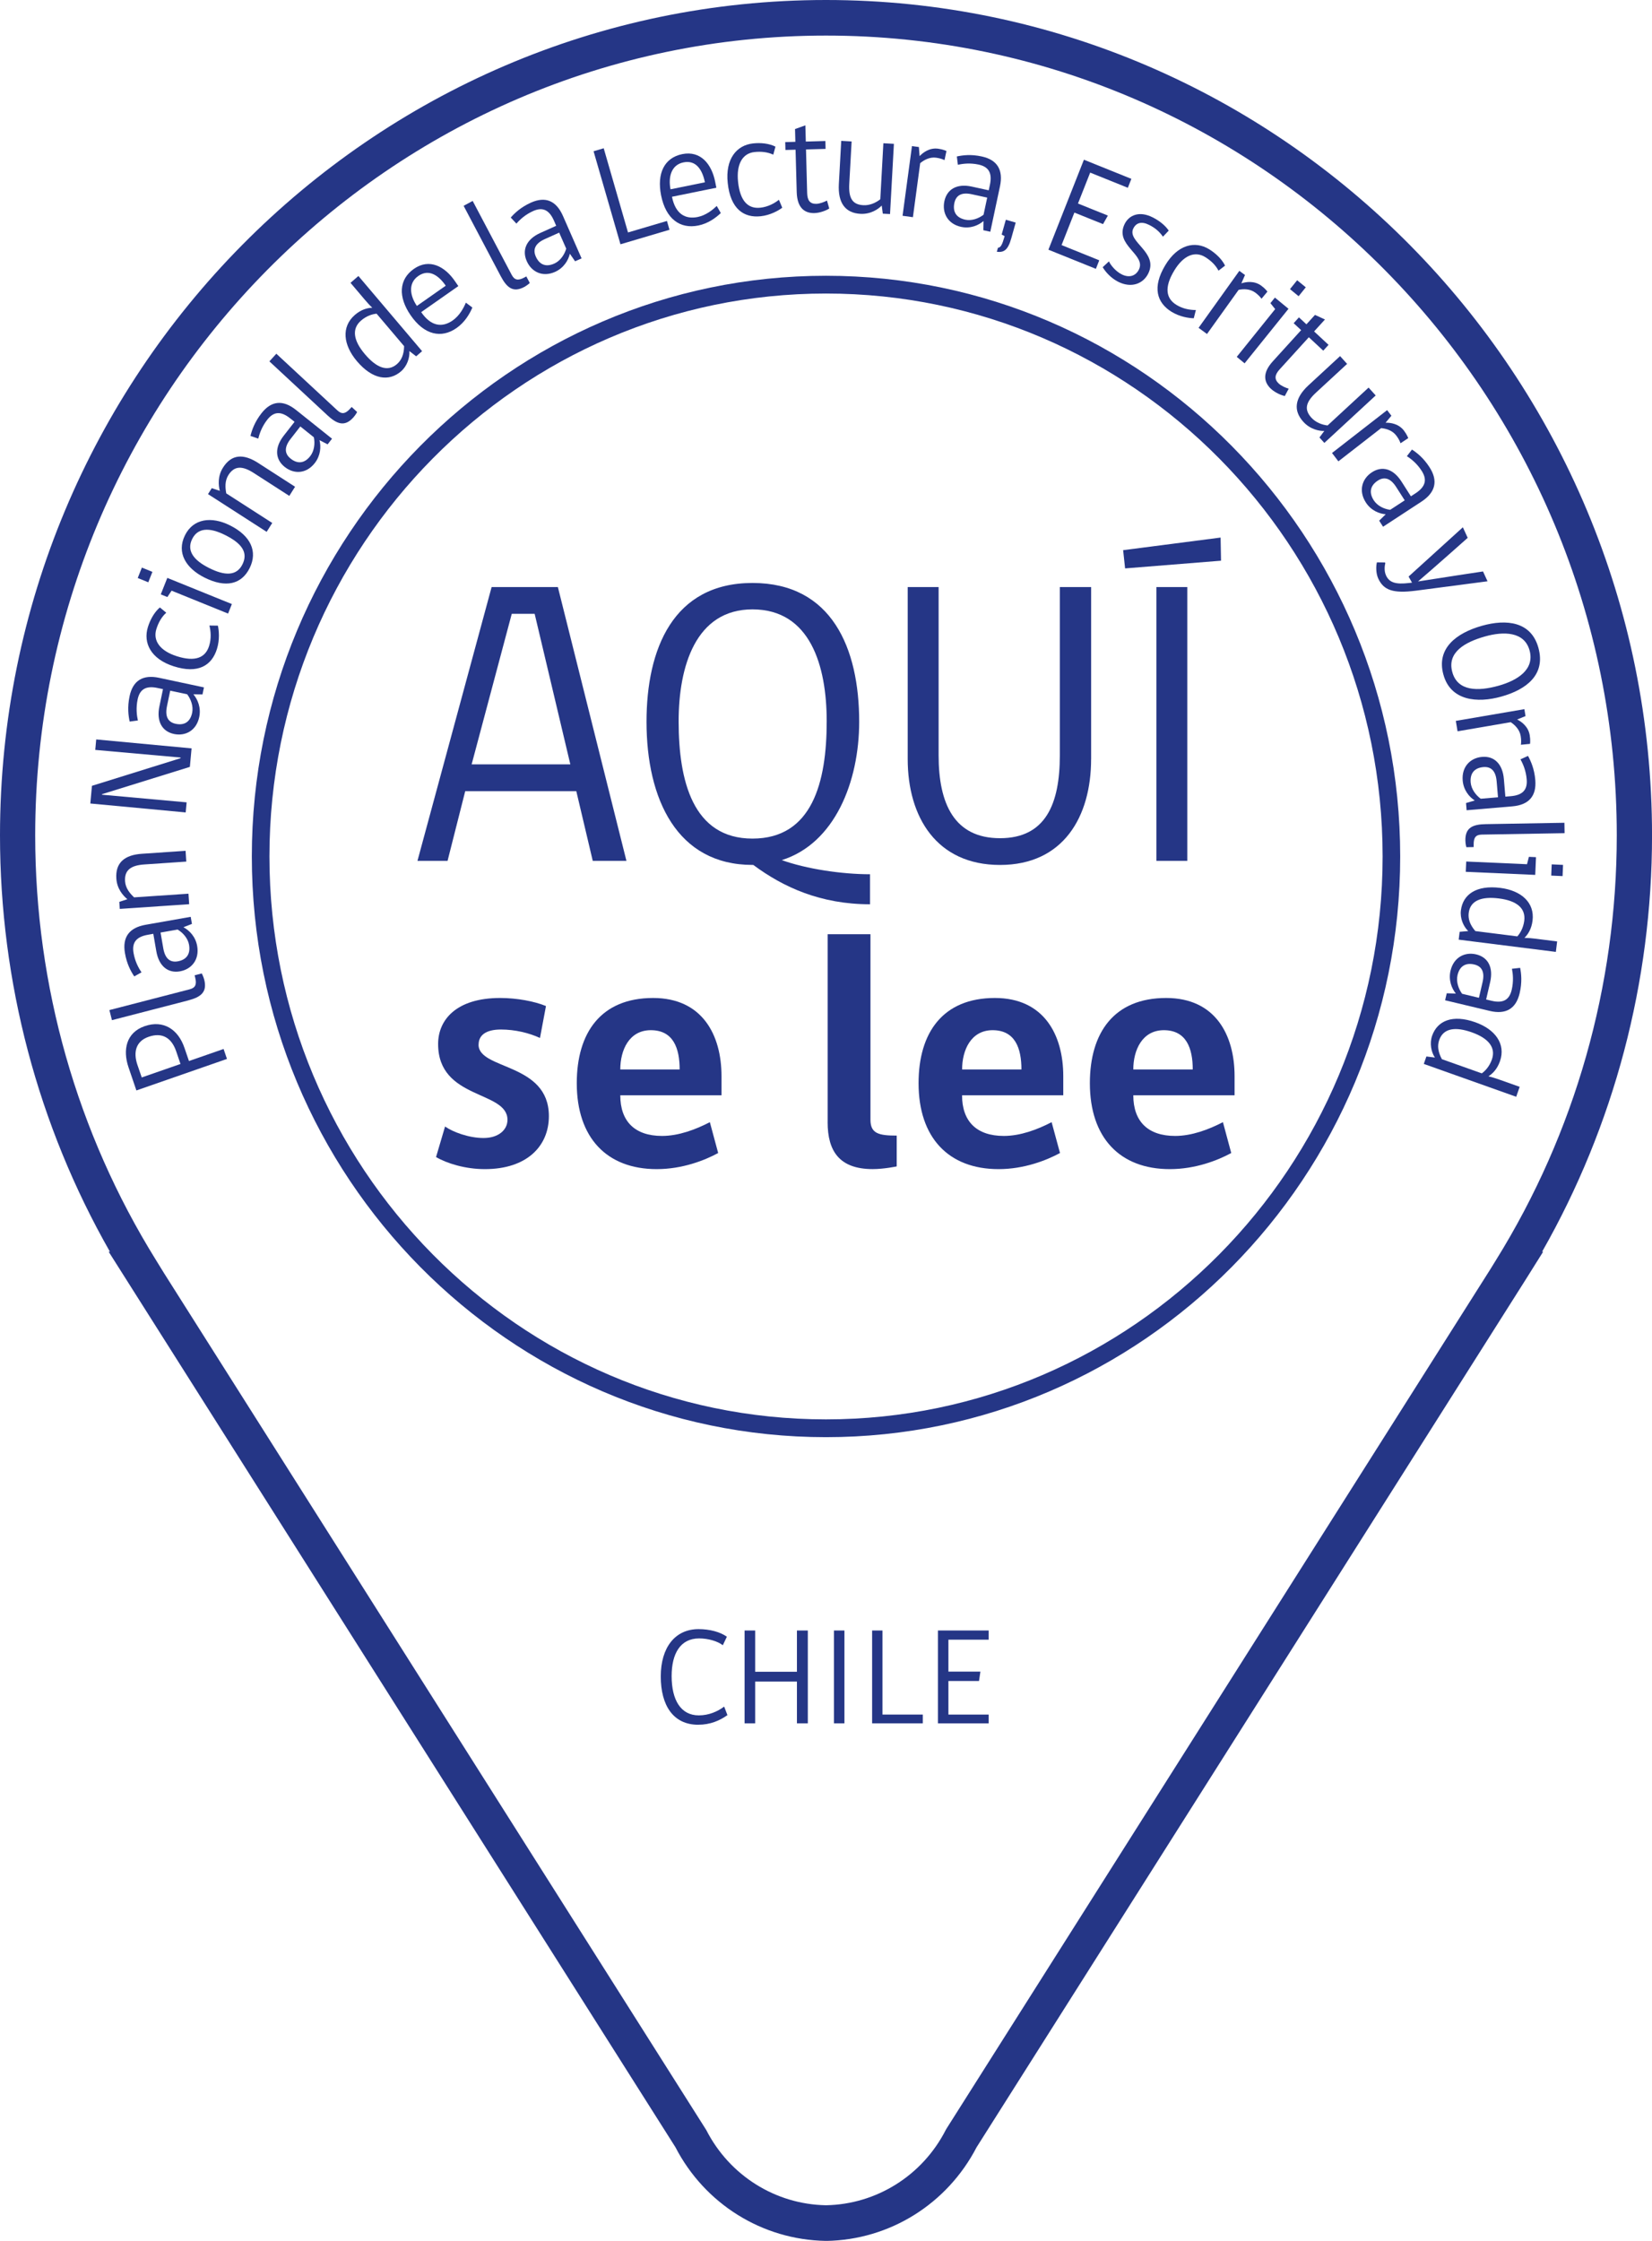 <svg width="59" height="80" viewBox="0 0 59 80" fill="none" xmlns="http://www.w3.org/2000/svg">
<g clip-path="url(#clip0_475_3746)">
<path d="M24.938 61.574C24.046 61.574 23.599 60.887 23.599 59.849C23.599 58.812 24.112 58.16 24.949 58.16C25.346 58.16 25.721 58.26 25.96 58.431L25.815 58.735C25.625 58.588 25.29 58.492 24.968 58.492C24.299 58.492 23.987 59.033 23.987 59.836C23.987 60.689 24.313 61.239 24.957 61.239C25.318 61.239 25.63 61.1 25.863 60.926L25.98 61.23C25.703 61.427 25.363 61.573 24.939 61.573" fill="#253686"/>
<path d="M28.462 61.523V60.032H26.97V61.523H26.592V58.209H26.97V59.682H28.462V58.209H28.851V61.523H28.462Z" fill="#253686"/>
<path d="M30.158 58.209H29.785V61.523H30.158V58.209Z" fill="#253686"/>
<path d="M31.147 61.523V58.209H31.517V61.21H32.957V61.523H31.147Z" fill="#253686"/>
<path d="M33.498 61.523V58.209H35.31V58.537H33.872V59.677H35.014L34.965 60.011H33.872V61.21H35.31V61.523H33.498Z" fill="#253686"/>
<path d="M29.498 51.307C18.193 51.307 8.994 42.006 8.994 30.575C8.994 19.144 18.193 9.845 29.498 9.845C40.804 9.845 50.007 19.144 50.007 30.575C50.007 42.006 40.808 51.307 29.498 51.307ZM29.498 10.479C18.538 10.479 9.623 19.495 9.623 30.575C9.623 41.655 18.538 50.672 29.498 50.672C40.459 50.672 49.379 41.656 49.379 30.575C49.379 19.494 40.46 10.479 29.498 10.479Z" fill="#253686"/>
<path d="M15.984 30.734H14.909L17.558 20.958H19.924L22.373 30.734H21.17L20.582 28.244H16.615L15.984 30.734ZM18.277 21.914L16.844 27.288H20.369L19.095 21.914H18.277Z" fill="#253686"/>
<path d="M27.92 30.706C28.808 31.024 30.067 31.211 31.072 31.211V32.283C29.31 32.283 27.978 31.676 26.903 30.878H26.874C24.181 30.878 23.09 28.532 23.09 25.766C23.09 23.174 24.037 20.812 26.874 20.812C29.711 20.812 30.685 23.144 30.685 25.766C30.685 27.91 29.812 30.112 27.921 30.706M26.874 21.755C24.841 21.755 24.237 23.797 24.237 25.753C24.237 27.865 24.739 29.938 26.874 29.938C29.009 29.938 29.525 27.924 29.525 25.753C29.525 23.768 28.938 21.755 26.874 21.755Z" fill="#253686"/>
<path d="M38.968 27.099C38.968 29.157 37.977 30.879 35.714 30.879C33.451 30.879 32.418 29.17 32.418 27.099V20.958H33.522V26.968C33.522 28.692 34.081 29.924 35.715 29.924C37.349 29.924 37.851 28.692 37.851 26.968V20.958H38.969V27.099H38.968Z" fill="#253686"/>
<path d="M40.182 20.291L40.112 19.641L43.593 19.191L43.608 20.017L40.182 20.292V20.291ZM41.301 20.958H42.403V30.734H41.301V20.958Z" fill="#253686"/>
<path d="M17.091 37.294C17.091 38.203 19.603 37.928 19.603 39.846C19.603 40.912 18.822 41.738 17.317 41.738C16.618 41.738 15.964 41.536 15.573 41.307L15.895 40.217C16.167 40.408 16.737 40.627 17.27 40.627C17.802 40.627 18.124 40.338 18.124 39.978C18.124 38.924 15.647 39.27 15.647 37.27C15.647 36.407 16.299 35.628 17.863 35.628C18.467 35.628 19.096 35.749 19.499 35.916L19.285 37.055C18.894 36.876 18.396 36.754 17.889 36.754C17.354 36.754 17.093 36.958 17.093 37.294" fill="#253686"/>
<path d="M22.153 39.102C22.153 40.037 22.675 40.553 23.645 40.553C24.236 40.553 24.842 40.325 25.352 40.062L25.649 41.163C25.163 41.427 24.369 41.738 23.454 41.738C21.666 41.738 20.599 40.612 20.599 38.671C20.599 36.864 21.464 35.628 23.326 35.628C25.081 35.628 25.768 36.946 25.768 38.419V39.102H22.154H22.153ZM23.243 36.778C22.471 36.778 22.153 37.485 22.153 38.18H24.273C24.273 37.427 24.051 36.778 23.244 36.778" fill="#253686"/>
<path d="M29.559 40.061V33.351H31.088V39.977C31.088 40.468 31.385 40.541 32.025 40.541V41.641C32.025 41.641 31.572 41.737 31.17 41.737C29.985 41.737 29.558 41.104 29.558 40.061" fill="#253686"/>
<path d="M34.359 39.102C34.359 40.037 34.881 40.553 35.851 40.553C36.446 40.553 37.05 40.325 37.558 40.062L37.857 41.163C37.37 41.427 36.575 41.738 35.663 41.738C33.874 41.738 32.806 40.612 32.806 38.671C32.806 36.864 33.673 35.628 35.532 35.628C37.285 35.628 37.974 36.946 37.974 38.419V39.102H34.359ZM35.45 36.778C34.68 36.778 34.361 37.485 34.361 38.18H36.48C36.48 37.427 36.258 36.778 35.45 36.778Z" fill="#253686"/>
<path d="M40.475 39.102C40.475 40.037 40.999 40.553 41.969 40.553C42.562 40.553 43.166 40.325 43.676 40.062L43.973 41.163C43.487 41.427 42.694 41.738 41.78 41.738C39.99 41.738 38.924 40.612 38.924 38.671C38.924 36.864 39.788 35.628 41.649 35.628C43.403 35.628 44.092 36.946 44.092 38.419V39.102H40.476H40.475ZM41.566 36.778C40.795 36.778 40.475 37.485 40.475 38.18H42.598C42.598 37.427 42.371 36.778 41.566 36.778Z" fill="#253686"/>
<path d="M29.5 80H29.49C27.225 79.962 25.171 78.683 24.122 76.655L3.88 44.685H3.925C1.353 40.173 0 35.059 0 29.824C0 13.379 13.233 0 29.5 0C45.767 0 59.001 13.379 59.001 29.824C59.001 35.058 57.648 40.171 55.076 44.685H55.113L54.5 45.663L34.879 76.656C33.827 78.684 31.775 79.964 29.511 80.001H29.5V80ZM5.863 45.459L25.224 76.043C26.055 77.667 27.691 78.695 29.5 78.728C31.305 78.695 32.944 77.667 33.775 76.043L33.803 75.994L53.226 45.313L53.431 44.981C56.252 40.44 57.742 35.197 57.742 29.823C57.742 14.079 45.073 1.27 29.5 1.27C13.926 1.27 1.257 14.081 1.257 29.824C1.257 35.2 2.748 40.441 5.569 44.982L5.863 45.459Z" fill="#253686"/>
<path d="M6.587 37.406L6.749 37.879L7.985 37.449L8.106 37.804L4.871 38.929L4.589 38.101C4.379 37.483 4.505 36.864 5.167 36.634C5.842 36.4 6.366 36.756 6.587 37.407V37.406ZM4.908 38.016L5.062 38.465L6.446 37.984L6.293 37.534C6.129 37.052 5.796 36.844 5.307 37.014C4.851 37.172 4.754 37.563 4.908 38.017V38.016Z" fill="#253686"/>
<path d="M6.723 35.715L3.998 36.42L3.907 36.06L6.769 35.32C6.975 35.267 7.035 35.154 6.97 34.895L6.951 34.818L7.206 34.752C7.206 34.752 7.264 34.859 7.294 34.974C7.406 35.42 7.173 35.597 6.722 35.714L6.723 35.715Z" fill="#253686"/>
<path d="M6.855 32.984L6.551 33.102C6.76 33.212 6.985 33.438 7.042 33.774C7.126 34.262 6.841 34.603 6.426 34.677C6.002 34.751 5.675 34.497 5.582 33.956L5.475 33.337L5.28 33.372C4.856 33.446 4.708 33.658 4.769 34.019C4.822 34.321 4.943 34.551 5.054 34.712L4.795 34.858C4.677 34.683 4.529 34.418 4.462 34.023C4.365 33.457 4.615 33.118 5.199 33.015L6.811 32.731L6.855 32.985V32.984ZM5.734 33.292L5.831 33.853C5.901 34.258 6.104 34.363 6.348 34.32C6.643 34.268 6.811 34.078 6.752 33.731C6.712 33.497 6.533 33.298 6.344 33.185L5.735 33.292H5.734Z" fill="#253686"/>
<path d="M6.654 30.759L5.158 30.861C4.688 30.892 4.438 31.053 4.467 31.463C4.484 31.715 4.643 31.897 4.789 32.036L6.731 31.905L6.756 32.28L4.278 32.448L4.261 32.196L4.549 32.102C4.393 31.974 4.179 31.73 4.155 31.365C4.117 30.797 4.45 30.522 5.066 30.48L6.628 30.374L6.653 30.76L6.654 30.759Z" fill="#253686"/>
<path d="M6.781 27.378L3.644 28.352L3.642 28.371L6.665 28.644L6.632 29.004L3.226 28.685L3.284 28.054L6.448 27.068L6.45 27.044L3.402 26.772L3.436 26.398L6.842 26.717L6.781 27.378Z" fill="#253686"/>
<path d="M7.232 24.791L6.906 24.787C7.06 24.967 7.186 25.261 7.116 25.596C7.015 26.08 6.624 26.29 6.212 26.203C5.791 26.113 5.581 25.755 5.693 25.217L5.821 24.602L5.627 24.561C5.206 24.471 4.99 24.612 4.915 24.971C4.853 25.271 4.882 25.53 4.924 25.721L4.631 25.76C4.586 25.553 4.545 25.251 4.627 24.859C4.744 24.297 5.101 24.075 5.682 24.198L7.284 24.54L7.232 24.791ZM6.079 24.657L5.963 25.213C5.88 25.615 6.03 25.788 6.273 25.84C6.565 25.903 6.791 25.79 6.863 25.445C6.911 25.212 6.818 24.961 6.684 24.785L6.079 24.657Z" fill="#253686"/>
<path d="M7.782 22.336C7.819 22.505 7.853 22.837 7.747 23.171C7.564 23.757 7.078 24.068 6.198 23.785C5.396 23.527 5.102 22.96 5.284 22.38C5.367 22.116 5.514 21.852 5.71 21.686L5.938 21.874C5.776 22.018 5.659 22.22 5.585 22.456C5.455 22.871 5.712 23.234 6.311 23.426C6.978 23.64 7.338 23.476 7.468 23.061C7.553 22.792 7.528 22.53 7.479 22.332L7.78 22.336H7.782Z" fill="#253686"/>
<path d="M4.919 20.635L5.067 20.263L5.443 20.416L5.296 20.788L4.919 20.635ZM8.146 21.905L6.128 21.087L5.977 21.315L5.742 21.219L5.975 20.631L8.281 21.565L8.146 21.904V21.905Z" fill="#253686"/>
<path d="M8.215 18.757C8.964 19.132 9.204 19.694 8.919 20.275C8.63 20.864 8.061 20.999 7.303 20.619C6.649 20.291 6.297 19.739 6.604 19.114C6.899 18.511 7.553 18.425 8.215 18.757ZM8.046 19.104C7.465 18.812 7.057 18.846 6.862 19.245C6.662 19.653 6.902 19.995 7.469 20.279C8.013 20.552 8.448 20.577 8.66 20.146C8.867 19.726 8.641 19.402 8.046 19.104Z" fill="#253686"/>
<path d="M10.332 17.703L9.066 16.888C8.669 16.632 8.375 16.613 8.157 16.96C8.023 17.173 8.044 17.415 8.081 17.614L9.723 18.67L9.523 18.987L7.429 17.64L7.563 17.427L7.85 17.523C7.8 17.327 7.769 17.002 7.964 16.694C8.267 16.213 8.695 16.19 9.217 16.526L10.538 17.377L10.333 17.702L10.332 17.703Z" fill="#253686"/>
<path d="M11.7 15.863L11.41 15.713C11.47 15.943 11.451 16.263 11.243 16.531C10.939 16.92 10.497 16.932 10.167 16.669C9.829 16.399 9.797 15.984 10.134 15.553L10.52 15.059L10.364 14.936C10.026 14.666 9.771 14.695 9.546 14.983C9.359 15.223 9.27 15.469 9.225 15.659L8.945 15.562C8.996 15.356 9.093 15.067 9.339 14.753C9.691 14.303 10.108 14.264 10.573 14.636L11.858 15.662L11.7 15.864V15.863ZM10.726 15.224L10.377 15.671C10.125 15.993 10.184 16.216 10.378 16.372C10.613 16.56 10.866 16.559 11.08 16.284C11.226 16.097 11.254 15.83 11.21 15.612L10.725 15.224H10.726Z" fill="#253686"/>
<path d="M11.693 14.825L9.621 12.901L9.869 12.628L12.046 14.648C12.202 14.794 12.329 14.784 12.507 14.587L12.56 14.529L12.755 14.71C12.755 14.71 12.697 14.818 12.618 14.905C12.311 15.244 12.036 15.144 11.693 14.826V14.825Z" fill="#253686"/>
<path d="M14.62 12.534C14.638 12.768 14.54 13.069 14.324 13.256C13.893 13.629 13.308 13.555 12.747 12.894C12.256 12.314 12.185 11.667 12.672 11.245C12.899 11.048 13.121 10.991 13.297 10.987C13.2 10.896 13.114 10.802 13.019 10.688L12.518 10.097L12.8 9.853L15.075 12.537L14.863 12.72L14.62 12.533V12.534ZM13.45 11.199C13.312 11.211 13.097 11.269 12.893 11.446C12.551 11.742 12.624 12.164 13.034 12.646C13.433 13.117 13.835 13.294 14.177 12.999C14.34 12.857 14.426 12.654 14.433 12.358L13.45 11.199Z" fill="#253686"/>
<path d="M15.043 11.144C15.392 11.654 15.794 11.702 16.168 11.44C16.421 11.262 16.564 10.982 16.638 10.805L16.87 10.979C16.777 11.2 16.604 11.502 16.305 11.711C15.766 12.089 15.152 11.965 14.664 11.253C14.216 10.601 14.242 9.978 14.78 9.6C15.335 9.211 15.89 9.515 16.245 10.033L16.369 10.214L15.042 11.144H15.043ZM14.937 9.854C14.563 10.116 14.646 10.568 14.889 10.922L15.919 10.2C15.674 9.842 15.323 9.582 14.937 9.854Z" fill="#253686"/>
<path d="M17.882 9.857L16.558 7.348L16.881 7.173L18.273 9.809C18.373 9.998 18.496 10.031 18.729 9.906L18.797 9.868L18.921 10.103C18.921 10.103 18.832 10.186 18.729 10.242C18.327 10.458 18.102 10.273 17.882 9.857Z" fill="#253686"/>
<path d="M20.539 9.328L20.352 9.059C20.298 9.291 20.135 9.566 19.826 9.705C19.378 9.906 18.981 9.708 18.811 9.319C18.636 8.922 18.8 8.539 19.297 8.316L19.864 8.061L19.785 7.879C19.61 7.481 19.37 7.386 19.04 7.535C18.762 7.66 18.572 7.835 18.443 7.983L18.241 7.766C18.38 7.608 18.599 7.398 18.961 7.234C19.48 7.002 19.867 7.164 20.107 7.712L20.771 9.225L20.538 9.328H20.539ZM19.971 8.305L19.457 8.536C19.086 8.703 19.034 8.928 19.135 9.157C19.256 9.434 19.48 9.552 19.798 9.409C20.013 9.312 20.161 9.089 20.222 8.877L19.971 8.306V8.305Z" fill="#253686"/>
<path d="M22.159 8.72L21.199 5.4L21.561 5.293L22.429 8.299L23.82 7.888L23.91 8.203L22.159 8.721V8.72Z" fill="#253686"/>
<path d="M23.999 7.024C24.12 7.632 24.47 7.838 24.917 7.747C25.22 7.686 25.459 7.485 25.598 7.353L25.743 7.606C25.571 7.771 25.293 7.98 24.938 8.051C24.295 8.182 23.779 7.822 23.61 6.972C23.456 6.194 23.723 5.633 24.366 5.502C25.029 5.368 25.418 5.868 25.541 6.486L25.584 6.702L24.001 7.024H23.999ZM24.41 5.797C23.963 5.888 23.863 6.336 23.947 6.758L25.175 6.509C25.09 6.081 24.87 5.703 24.41 5.797Z" fill="#253686"/>
<path d="M27.937 7.416C27.8 7.518 27.513 7.683 27.167 7.72C26.564 7.784 26.087 7.459 25.99 6.531C25.901 5.685 26.297 5.184 26.896 5.12C27.168 5.09 27.466 5.12 27.695 5.235L27.617 5.522C27.42 5.429 27.191 5.402 26.947 5.428C26.518 5.474 26.294 5.858 26.359 6.49C26.433 7.194 26.726 7.461 27.155 7.415C27.432 7.385 27.66 7.258 27.819 7.132L27.937 7.414V7.416Z" fill="#253686"/>
<path d="M29.091 7.607C28.753 7.616 28.47 7.443 28.454 6.855L28.413 5.344L28.051 5.354L28.044 5.073L28.406 5.063L28.394 4.607L28.763 4.475L28.779 5.054L29.478 5.034L29.485 5.316L28.786 5.335L28.827 6.892C28.834 7.158 28.931 7.283 29.156 7.277C29.283 7.274 29.457 7.203 29.535 7.159L29.616 7.443C29.515 7.513 29.287 7.601 29.091 7.607Z" fill="#253686"/>
<path d="M31.529 7.628L31.49 7.338C31.365 7.47 31.091 7.654 30.729 7.634C30.196 7.605 29.921 7.255 29.959 6.57L30.044 5.029L30.415 5.05L30.331 6.565C30.303 7.082 30.447 7.305 30.834 7.326C31.064 7.339 31.279 7.239 31.439 7.114L31.549 5.114L31.925 5.135L31.787 7.642L31.527 7.628H31.529Z" fill="#253686"/>
<path d="M33.733 5.717C33.669 5.683 33.565 5.648 33.434 5.63C33.206 5.598 33.003 5.71 32.864 5.825L32.604 7.754L32.234 7.703L32.57 5.216L32.817 5.249L32.843 5.574C32.964 5.445 33.201 5.266 33.506 5.309C33.681 5.333 33.782 5.383 33.802 5.39L33.733 5.716V5.717Z" fill="#253686"/>
<path d="M35.12 8.22L35.125 7.891C34.946 8.046 34.655 8.171 34.324 8.099C33.846 7.995 33.639 7.598 33.728 7.182C33.819 6.756 34.174 6.545 34.705 6.661L35.312 6.794L35.354 6.598C35.444 6.172 35.306 5.954 34.952 5.876C34.656 5.812 34.4 5.84 34.21 5.883L34.173 5.586C34.378 5.541 34.676 5.501 35.064 5.586C35.619 5.707 35.838 6.069 35.713 6.655L35.368 8.273L35.119 8.219L35.12 8.22ZM35.258 7.055L34.707 6.935C34.31 6.848 34.138 6.999 34.085 7.245C34.022 7.54 34.133 7.769 34.473 7.843C34.703 7.893 34.953 7.8 35.127 7.666L35.257 7.055H35.258Z" fill="#253686"/>
<path d="M35.922 7.845L36.275 7.946L36.117 8.508C35.998 8.932 35.853 9.018 35.601 8.989L35.641 8.846C35.74 8.837 35.792 8.745 35.88 8.43L35.774 8.373L35.922 7.846V7.845Z" fill="#253686"/>
<path d="M37.443 8.915L38.711 5.702L40.406 6.385L40.28 6.704L38.935 6.162L38.499 7.266L39.567 7.696L39.394 8.001L38.371 7.589L37.913 8.75L39.259 9.293L39.139 9.598L37.442 8.914L37.443 8.915Z" fill="#253686"/>
<path d="M40.476 8.155C40.238 8.636 41.386 9.004 41.009 9.765C40.831 10.127 40.411 10.299 39.934 10.059C39.676 9.928 39.483 9.71 39.382 9.539L39.605 9.331C39.667 9.47 39.849 9.688 40.059 9.794C40.323 9.927 40.559 9.858 40.675 9.624C40.942 9.084 39.791 8.755 40.167 7.994C40.317 7.691 40.679 7.513 41.169 7.761C41.397 7.876 41.614 8.043 41.74 8.233L41.534 8.45C41.413 8.274 41.261 8.14 41.042 8.03C40.77 7.893 40.578 7.95 40.476 8.156V8.155Z" fill="#253686"/>
<path d="M42.634 11.362C42.464 11.359 42.136 11.313 41.839 11.13C41.321 10.81 41.139 10.258 41.62 9.463C42.058 8.737 42.673 8.583 43.187 8.9C43.421 9.045 43.64 9.252 43.752 9.483L43.518 9.663C43.417 9.468 43.251 9.306 43.043 9.178C42.675 8.95 42.264 9.117 41.937 9.66C41.572 10.263 41.645 10.656 42.013 10.883C42.251 11.03 42.508 11.069 42.71 11.068L42.634 11.364V11.362Z" fill="#253686"/>
<path d="M45.054 10.666C45.013 10.605 44.938 10.524 44.831 10.446C44.644 10.309 44.413 10.311 44.237 10.347L43.107 11.924L42.806 11.704L44.262 9.67L44.464 9.818L44.334 10.116C44.501 10.06 44.793 10.015 45.044 10.198C45.187 10.302 45.252 10.396 45.265 10.411L45.053 10.666H45.054Z" fill="#253686"/>
<path d="M44.17 12.74L45.542 11.035L45.372 10.823L45.532 10.624L46.018 11.024L44.45 12.971L44.169 12.74H44.17ZM46.327 10.005L46.635 10.257L46.379 10.575L46.071 10.322L46.327 10.005Z" fill="#253686"/>
<path d="M45.397 13.887C45.148 13.655 45.064 13.333 45.458 12.899L46.469 11.786L46.202 11.538L46.391 11.33L46.658 11.578L46.964 11.242L47.32 11.406L46.932 11.832L47.448 12.311L47.259 12.519L46.744 12.04L45.701 13.187C45.522 13.383 45.505 13.541 45.672 13.695C45.766 13.782 45.94 13.853 46.025 13.877L45.886 14.137C45.767 14.116 45.542 14.019 45.397 13.886V13.887Z" fill="#253686"/>
<path d="M47.123 15.619L47.296 15.385C47.116 15.392 46.792 15.328 46.547 15.058C46.187 14.661 46.232 14.216 46.734 13.753L47.86 12.713L48.111 12.991L47.004 14.013C46.626 14.362 46.574 14.624 46.836 14.912C46.991 15.084 47.215 15.165 47.414 15.189L48.878 13.837L49.132 14.118L47.298 15.812L47.123 15.618V15.619Z" fill="#253686"/>
<path d="M50.019 15.825C49.997 15.755 49.948 15.656 49.867 15.55C49.727 15.365 49.505 15.301 49.326 15.284L47.799 16.47L47.572 16.172L49.54 14.642L49.693 14.842L49.485 15.091C49.66 15.086 49.953 15.127 50.141 15.373C50.248 15.515 50.287 15.623 50.295 15.641L50.018 15.825H50.019Z" fill="#253686"/>
<path d="M49.256 18.589L49.49 18.359C49.255 18.342 48.961 18.222 48.778 17.935C48.512 17.519 48.643 17.092 48.996 16.861C49.358 16.624 49.756 16.728 50.052 17.19L50.389 17.718L50.556 17.61C50.918 17.373 50.972 17.12 50.776 16.812C50.611 16.554 50.41 16.391 50.246 16.286L50.427 16.049C50.603 16.163 50.842 16.349 51.057 16.685C51.366 17.168 51.267 17.579 50.77 17.906L49.395 18.805L49.257 18.589H49.256ZM50.168 17.862L49.862 17.384C49.641 17.039 49.413 17.023 49.206 17.159C48.954 17.323 48.874 17.565 49.062 17.86C49.19 18.06 49.431 18.173 49.649 18.201L50.169 17.862H50.168Z" fill="#253686"/>
<path d="M50.428 20.799L50.307 20.583L52.245 18.824L52.418 19.201C52.418 19.201 51.235 20.255 50.644 20.758C51.413 20.634 52.965 20.401 52.965 20.401L53.126 20.752L50.571 21.087C49.748 21.192 49.413 21.071 49.221 20.649C49.137 20.465 49.14 20.202 49.176 20.076L49.463 20.079L49.475 20.106C49.453 20.192 49.426 20.379 49.5 20.541C49.617 20.797 49.841 20.872 50.333 20.812L50.428 20.801V20.799Z" fill="#253686"/>
<path d="M51.55 24.084C51.294 23.154 52 22.602 52.928 22.34C53.802 22.095 54.685 22.186 54.944 23.13C55.209 24.093 54.506 24.619 53.623 24.867C52.748 25.113 51.805 25.013 51.55 24.083V24.084ZM54.627 23.219C54.441 22.542 53.697 22.535 53.038 22.721C52.325 22.921 51.672 23.285 51.868 23.994C52.057 24.685 52.79 24.685 53.522 24.48C54.191 24.292 54.816 23.905 54.627 23.218V23.219Z" fill="#253686"/>
<path d="M54.317 26.589C54.33 26.516 54.332 26.405 54.31 26.274C54.271 26.044 54.105 25.882 53.955 25.782L52.056 26.108L51.993 25.736L54.442 25.317L54.483 25.565L54.184 25.686C54.342 25.765 54.582 25.939 54.633 26.247C54.663 26.423 54.645 26.536 54.644 26.556L54.316 26.588L54.317 26.589Z" fill="#253686"/>
<path d="M52.357 28.669L52.67 28.578C52.471 28.451 52.267 28.205 52.239 27.864C52.198 27.371 52.512 27.057 52.932 27.021C53.361 26.984 53.664 27.267 53.71 27.814L53.763 28.44L53.959 28.424C54.389 28.387 54.556 28.189 54.525 27.825C54.5 27.519 54.398 27.279 54.302 27.109L54.572 26.986C54.673 27.171 54.799 27.449 54.832 27.848C54.879 28.42 54.601 28.737 54.01 28.787L52.379 28.926L52.358 28.669H52.357ZM53.5 28.463L53.452 27.896C53.418 27.487 53.224 27.364 52.977 27.385C52.68 27.411 52.495 27.585 52.524 27.935C52.545 28.171 52.705 28.386 52.883 28.515L53.5 28.463Z" fill="#253686"/>
<path d="M53.059 29.422L55.872 29.373L55.878 29.744L52.924 29.795C52.711 29.799 52.626 29.894 52.631 30.161V30.241L52.369 30.245C52.369 30.245 52.337 30.127 52.335 30.008C52.327 29.549 52.594 29.43 53.06 29.422H53.059Z" fill="#253686"/>
<path d="M52.364 30.757L54.536 30.853L54.604 30.589L54.857 30.601L54.83 31.234L52.349 31.124L52.365 30.758L52.364 30.757ZM55.823 30.877L55.806 31.277L55.401 31.259L55.418 30.858L55.823 30.877Z" fill="#253686"/>
<path d="M52.436 33.238C52.266 33.077 52.139 32.786 52.175 32.502C52.245 31.932 52.726 31.59 53.581 31.698C54.331 31.792 54.814 32.223 54.734 32.865C54.697 33.165 54.571 33.358 54.444 33.482C54.576 33.484 54.703 33.494 54.848 33.513L55.612 33.61L55.566 33.983L52.096 33.546L52.13 33.266L52.435 33.239L52.436 33.238ZM54.19 33.429C54.284 33.326 54.404 33.137 54.438 32.867C54.493 32.415 54.158 32.153 53.534 32.075C52.926 31.998 52.509 32.14 52.454 32.592C52.428 32.808 52.498 33.016 52.691 33.24L54.19 33.429Z" fill="#253686"/>
<path d="M51.669 35.46L51.995 35.471C51.845 35.287 51.727 34.99 51.804 34.657C51.916 34.176 52.313 33.975 52.722 34.072C53.142 34.172 53.343 34.535 53.218 35.07L53.076 35.682L53.269 35.728C53.688 35.828 53.907 35.692 53.99 35.335C54.059 35.036 54.036 34.776 53.998 34.585L54.291 34.553C54.332 34.761 54.365 35.064 54.274 35.455C54.144 36.013 53.782 36.227 53.204 36.09L51.611 35.71L51.669 35.46ZM52.819 35.621L52.948 35.067C53.041 34.667 52.895 34.49 52.654 34.433C52.362 34.364 52.134 34.472 52.054 34.814C52.001 35.046 52.087 35.3 52.218 35.478L52.82 35.622L52.819 35.621Z" fill="#253686"/>
<path d="M51.247 37.755C51.116 37.562 51.052 37.251 51.146 36.98C51.334 36.438 51.877 36.207 52.69 36.495C53.402 36.748 53.784 37.272 53.571 37.884C53.472 38.168 53.308 38.331 53.158 38.424C53.287 38.455 53.408 38.493 53.547 38.542L54.274 38.8L54.15 39.155L50.85 37.982L50.943 37.716L51.247 37.755ZM52.921 38.319C53.035 38.239 53.192 38.08 53.282 37.824C53.431 37.395 53.159 37.066 52.566 36.855C51.987 36.649 51.551 36.699 51.401 37.129C51.329 37.333 51.356 37.553 51.496 37.813L52.921 38.319Z" fill="#253686"/>
</g>
<defs>
<clipPath id="clip0_475_3746">
<rect width="59" height="80" fill="white"/>
</clipPath>
</defs>
</svg>
